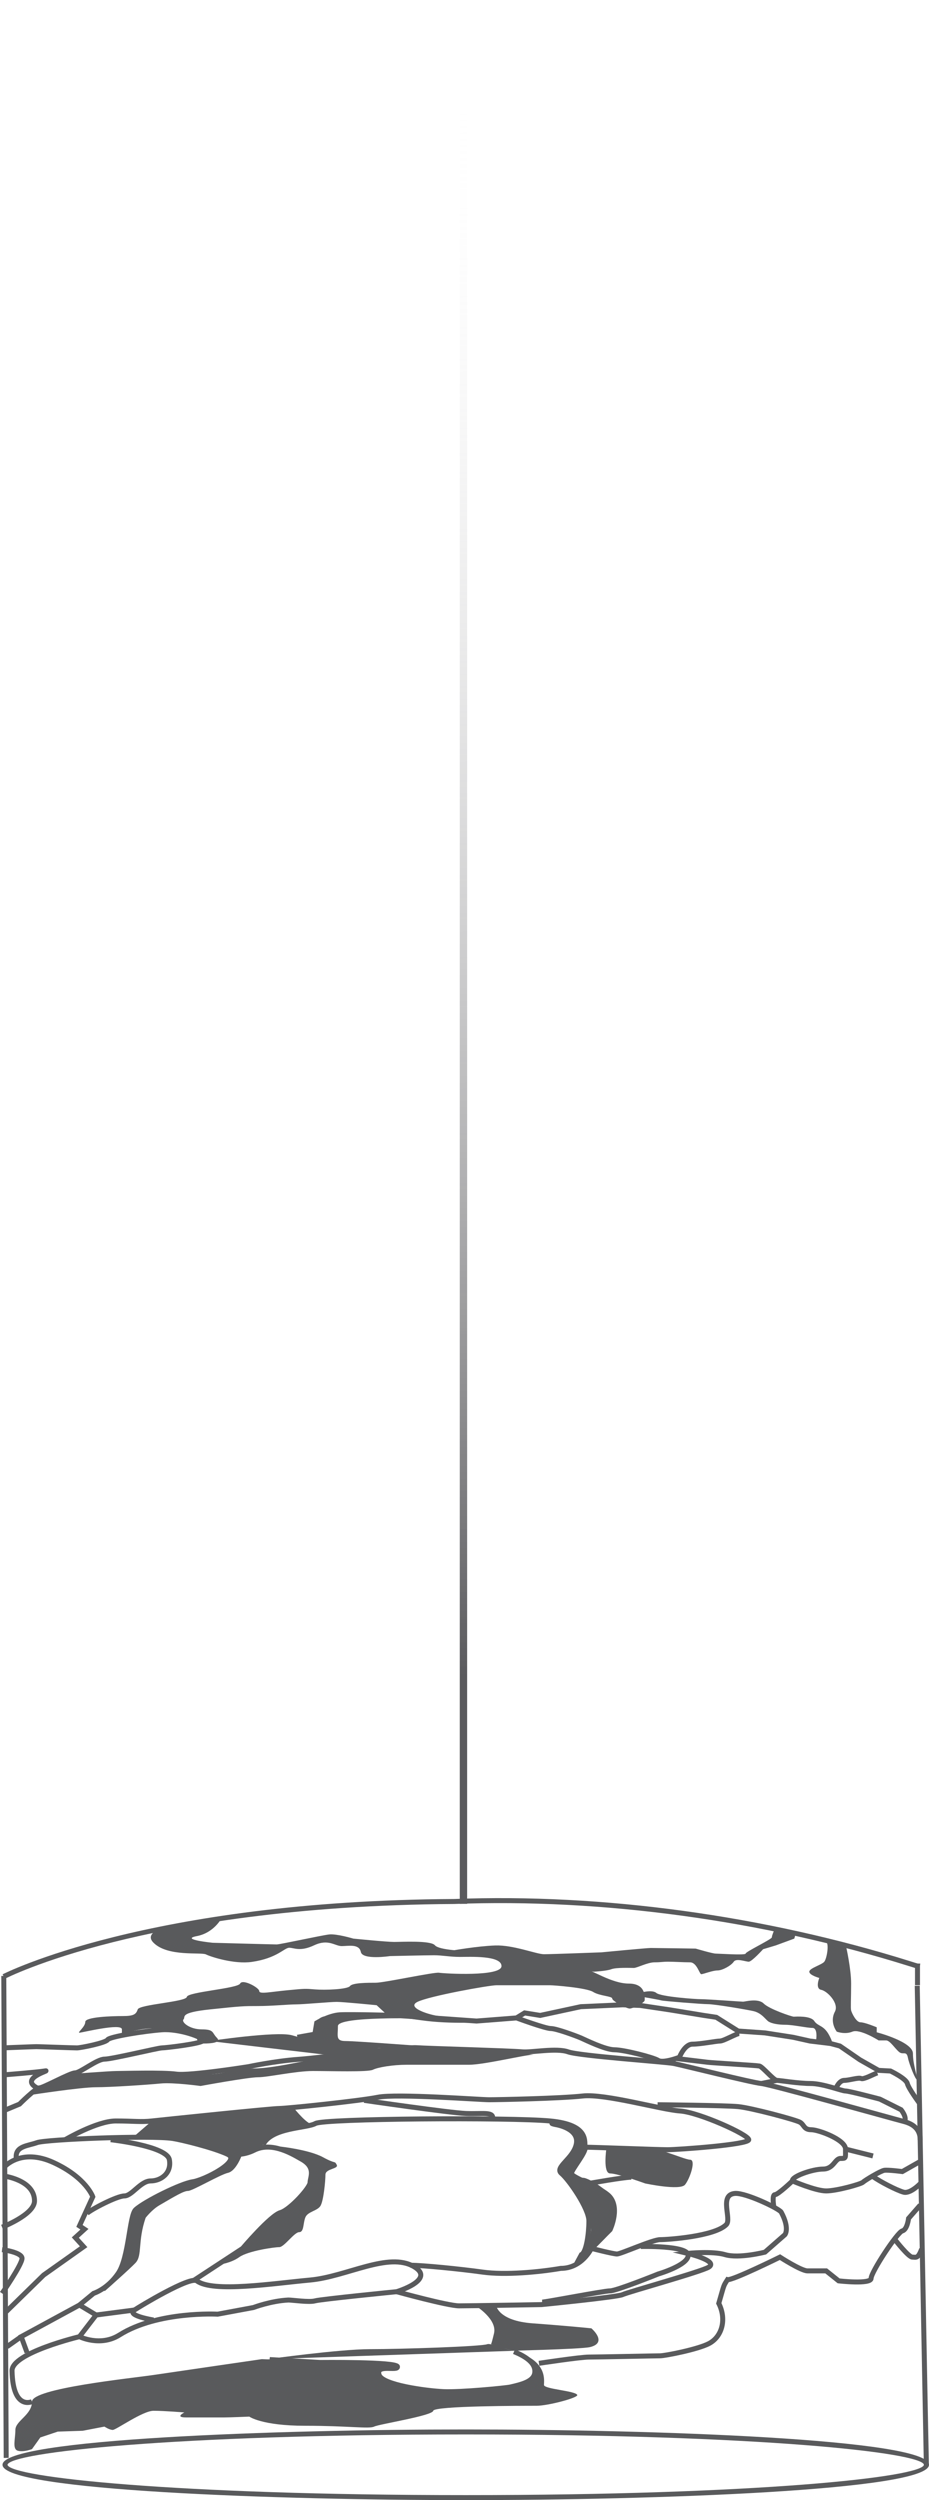 <!-- Generator: Adobe Illustrator 19.1.0, SVG Export Plug-In  -->
<svg version="1.1"
	 xmlns="http://www.w3.org/2000/svg" xmlns:xlink="http://www.w3.org/1999/xlink" xmlns:a="http://ns.adobe.com/AdobeSVGViewerExtensions/3.0/"
	 x="0px" y="0px" width="186.001px" height="500.365px" viewBox="0 0 186.001 500.365"
	 style="enable-background:new 0 0 186.001 500.365;" xml:space="preserve">
<style type="text/css">
	.st0{fill:#595A5C;}
	.st1{fill:url(#SVGID_1_);}
	.st2{fill:none;stroke:#595A5C;stroke-miterlimit:10;}
	.st3{fill:url(#SVGID_2_);}
</style>
<defs>
</defs>
<path class="st0" d="M184.197,397.308h-1v-3.446c-0.232-0.069-0.587-0.18-1.152-0.357c-29.191-9.168-61.547-13.589-91.094-12.446
	c-32.014,0.184-54.768,4.242-68.222,7.616c-14.576,3.654-21.677,7.312-21.747,7.349l-0.463-0.887
	c0.282-0.147,28.902-14.726,90.409-15.078c29.648-1.142,62.118,3.292,91.416,12.492c0.695,0.219,1.296,0.407,1.41,0.428h0.5
	l-0.058,0.496V397.308z"/>
<path class="st0" d="M93.251,500.365c-37.283,0-92.75-1.883-92.75-7.07c0-5.188,55.467-7.071,92.75-7.071
	c37.282,0,92.75,1.883,92.75,7.071C186.001,498.482,130.533,500.365,93.251,500.365z M93.251,487.223
	c-58.38,0-91.308,3.592-91.75,6.074c0.445,2.477,33.374,6.067,91.75,6.067c58.354,0,91.281-3.588,91.75-6.07
	C184.534,490.812,151.609,487.223,93.251,487.223z"/>
<rect x="-47.224" y="443.307" transform="matrix(0.005 1 -1 0.005 444.801 440.466)" class="st0" width="96.457" height="1"/>
<rect x="136.597" y="444.801" transform="matrix(0.019 1 -1 0.019 626.353 252.368)" class="st0" width="96.003" height="1"/>
<linearGradient id="SVGID_1_" gradientUnits="userSpaceOnUse" x1="94.437" y1="366.465" x2="91.437" y2="45.465" gradientTransform="matrix(-1 0 0 -1 185.583 381.035)">
	<stop  offset="0" style="stop-color:#FFFFFF;stop-opacity:0"/>
	<stop  offset="1" style="stop-color:#5A5A5D"/>
</linearGradient>
<polygon class="st1" points="92.053,0 92.053,381.035 93.53,381.035 93.53,0.289 "/>
<path class="st0" d="M6.41,490.153l1.667-2.333l3.5-1.167l5-0.167l4.333-0.833c0,0,1,0.667,1.667,0.667c0.667,0,6-3.833,8.167-3.833
	s6.167,0.333,6.167,0.333s-2,1,0.333,1s6.5,0,7.667,0c1.167,0,5-0.167,5-0.167s2.5,1.833,11.167,1.833s12.833,0.667,13.833,0.167
	s11.667-2.167,11.833-3.167c0.167-1,18.333-1,20.667-1s8.39-1.609,8.167-2.167c-0.333-0.833-6.667-1.167-6.667-2
	c0-0.833,0.713-4.61-5.167-6.5c-0.826-0.266,11.111,5.735-5.833,7.5c-14.589,1.52-29.5-3-18.333-4.667
	c1.697-0.253-4.667-0.667-4.667-0.667l-22.5-0.833c0,0-17.167,2.5-21.667,3.167c-4.5,0.667-24.333,2.667-24.333,5.333
	s-3.333,3.833-3.333,5.667c0,1.833-0.667,3.833,0.5,4.167C4.744,490.82,6.41,490.153,6.41,490.153z"/>
<path class="st2" d="M53.994,472.236l10.083,0.583c0,0,15.333-0.167,15.5,0.833c0.167,1-4.427-0.614-3.667,1.667
	c0.667,2,9.333,3.167,12.833,3.333s12.605-0.729,13.417-0.917c2.167-0.5,4.75-1.083,4.917-2.917c0.107-1.174-0.5-2.667-4.167-4.167"
	/>
<path class="st2" d="M6.41,480.653c0,0-3.833,1.833-4-6.167c-0.075-3.589,13.5-6.833,13.5-6.833s4.165,2.085,8-0.333
	c7.667-4.833,19.667-4.167,19.667-4.167l7.167-1.333c0,0,3.5-1.333,7-1.5c0.833,0,4.167,0.5,5.333,0.167
	c1.167-0.333,16.333-1.833,16.333-1.833s7.91-2.383,3.5-5c-5.125-3.042-13.5,2-20.833,2.667c-7.333,0.667-19.456,2.575-22.667,0.167
	c-1.333-1-11.5,5.167-12.5,5.833c-1.687,1.125,3.833,2,3.833,2"/>
<polyline class="st2" points="15.91,467.653 19.244,463.32 15.91,461.32 4.244,467.653 5.41,470.82 "/>
<line class="st2" x1="1.41" y1="469.653" x2="4.244" y2="467.653"/>
<line class="st2" x1="19.244" y1="463.32" x2="26.91" y2="462.32"/>
<path class="st2" d="M1.244,462.653l7.5-7.333l8-5.667l-1.667-1.833l1.833-1.667l-1-0.667l2.667-5.833c0,0-1.333-3.833-7.833-6.833
	s-9.833,0.833-9.833,0.833"/>
<path class="st2" d="M15.91,461.32l2.833-2.333c0,0,2.75-0.833,4.917-4c2.167-3.167,2.242-11.607,3.5-12.75
	c1.833-1.667,9.083-5.25,11.417-5.583c2.333-0.333,9.833-4.167,7-5.5c-2.833-1.333-9.343-2.921-11-3.167
	c-4.5-0.667-25.333,0.167-27.167,0.833c-1.833,0.667-4.333,0.667-4.167,3"/>
<path class="st2" d="M38.91,456.32l9.667-6.333c0,0,5.583-6.583,7.583-7.167c1.927-0.562,5.917-5,5.917-6s1.262-3.04-1.667-4.667
	c-1.5-0.833-5.833-3.667-9.5-1.833c-3.667,1.833-6.667,0.167-6.667,0.167"/>
<path class="st2" d="M79.41,458.653c0,0,10.25,2.833,12.5,2.833s16.5-0.25,16.5-0.25s15.25-1.5,16.25-2s15.774-4.577,17.25-5.5
	c2-1.25-4.25-2.75-4.25-2.75s5-0.5,7.5,0.25c2.793,0.838,8-0.5,8-0.5l4-3.5c0,0,1-1.25-0.75-4.5c-0.375-0.696-7.106-3.915-9.25-3.75
	c-3.25,0.25-0.618,5.118-1.75,6.25c-2.375,2.375-11.75,3-13.25,3s-7.875,2.875-8.625,2.875s-5.125-1.125-5.125-1.125
	s-1.875,4-6.125,4c-4.375,0.75-11.125,1.375-15.625,0.75s-12-1.375-14.5-1.375"/>
<path class="st2" d="M52.66,429.236c1.75-3.5,8.75-3.25,10.5-4.25s39-1.25,47-0.5s6.75,4.25,7,5.25s-2.75,4.5-2.75,5.25
	s5.061,2.459,7.25,4.25c2.75,2.25,0.5,7,0.5,7l-3.75,3.75"/>
<path class="st0" d="M121.41,429.986c0,0-0.75,5,0.75,5s7,2,7,2s7,1.5,8,0.25s2.25-5,1-5s-8-3.25-11-2.5
	C124.16,430.486,121.41,429.986,121.41,429.986z"/>
<path class="st0" d="M57.66,430.736l-1.5-1.125c0,0,5.75,0.625,8.5,2.125s2.25,0.625,2.75,1.5s-2.25,0.75-2.25,2s-0.375,5.25-1,6.25
	s-2.5,1.125-3,2.25s-0.25,3-1.25,3s-3,3-4,3s-6.25,0.75-8,2s-4.083,1.5-4.083,1.5c-0.039-0.042,4.338-1.976,7.25-6
	c2.157-2.981,5.77-4.375,6.5-5c1.75-1.5,5.25-4.5,4.917-7.417C62.16,431.903,57.66,430.736,57.66,430.736z"/>
<path class="st0" d="M21.035,458.486c0,0,5.111-4.519,6.125-5.625c1.375-1.5,0.375-4.25,2-9c0,0,1.25-1.625,2.75-2.5
	c3.248-1.895,4.875-2.875,5.75-2.875s6.375-3.25,8-3.625s2.75-3.5,2.75-3.5l-2.125-0.125c0,0,0.25,2.25-3.875,4
	s-8.125,2.25-11.125,4.375s-4.875,2.25-4.75,3.375s-1.375,9.25-2.125,10.625s-4.625,4.875-4,4.875S21.035,458.486,21.035,458.486z"
	/>
<path class="st0" d="M53.577,472.153c0,0,14.333-2,20.5-2c6.167,0,22.431-0.532,23.5-1c0.504-0.221,2.917,0.75,6.167,1.667
	l-5.5-1.667c0,0,0,0.667,0.667-2.167c0.667-2.833-3.667-5.5-3.667-5.5l4.083-0.083c0,0,0.417,3.083,7.333,3.583
	c6.982,0.505,11.75,1,11.75,1s3.357,2.853-0.25,3.75c-1.834,0.456-18.005,0.766-15.333,0.75"/>
<path class="st2" d="M117.91,436.986c0,0,7-1.25,8.5-1.25"/>
<path class="st2" d="M13.035,428.236c0,0,6.375-3.75,10.125-3.75s5,0.25,7.25,0s24-2.5,25.5-2.5s16-1.5,19.75-2.25
	s20.5,0.5,22.25,0.5s14.25-0.25,18.75-0.75s15.75,2.75,19.5,3s13.75,4.75,13.75,5.75s-14.25,2-16.25,2s-14.75-0.5-16.5-0.5
	c0,0-2.75,4.5-2.75,5.25s1.625,1.375,2.375,1.375s6.5,3,6.125,6.125c-0.27,2.248-0.75,3.75-2.5,5.5
	c-1.237,1.237-4.167,4.333-4.167,4.333h-0.417l0.583-1.083c1-0.5,1.5-4.25,1.5-6.75s-4-8.25-5.5-9.5s2.5-3,3-6s-4-3.75-4-3.75
	s-2.125-0.375,0.125-0.375"/>
<path class="st0" d="M111.077,424.82c0,0,2.167,0.5,3,0.667c0.833,0.167,2.667,1.083,2.75,2c0.083,0.917,0.25,1.083,0.167,2.583
	c-0.015,0.263-0.949,2.955-2.167,4.417c-0.417,0.5-1.167,0.333,0.25,1c1.209,0.569,3.5,2.25,4.417,2.5
	c0.917,0.25,2.5,1.833,2.583,2.417c0.083,0.583,0.417,0.583,0.417,1.917c0,1.333-0.667,3.417-0.833,3.75
	c-0.167,0.333-2.083,2.417-3.667,3.75c-1.3,1.095-2.333,2.917-2.333,2.917l-0.25-0.167l1.5-1.667c0,0,1.583-3.917,1.417-4.833
	c-0.167-0.917-0.5-3.917-1.583-4.917c-1.083-1-3.417-5.917-3.667-6.167s-1.417-0.833-1-1.083c0.417-0.25,3-3.333,3-3.333
	s0.583-1.417,0.417-2c-0.167-0.583-0.333-2.25-0.917-2.25C113.994,426.32,111.077,424.82,111.077,424.82z"/>
<path class="st2" d="M107.91,472.986c0,0,8.25-1.25,10-1.25s13.25-0.25,14.25-0.25s7.706-1.307,9.875-2.5
	c2.5-1.375,3.5-4.75,1.875-8c1.125-3.875,0.875-3.375,1.75-4.75c0.875,0.25,10.5-4.5,10.5-4.5s4.25,2.75,5.5,2.75s3.75,0,3.75,0
	l2.5,2c0,0,6.5,0.75,6.5-0.5s5.25-9.25,6.25-9.5s1.25-2.5,1.25-2.5l2.333-2.667"/>
<path class="st2" d="M0.91,422.361l3-1.25c0,0,3.25-3.25,4-3.25s6.125-3,7.125-3s4.375-2.75,5.875-2.75s10.75-2.25,11.5-2.25
	c0.75,0,8.25-0.875,8.25-1.5s-4.75-2.375-8.25-2.125s-10.5,1.375-10.875,2s-5.375,1.625-6.125,1.625c-0.75,0-7.625-0.25-8.125-0.25
	s-6.75,0.25-6.75,0.25"/>
<path class="st2" d="M1.035,415.236c0,0,6.375-0.5,7.875-0.75c1.849-0.308-5.25,1.375-1.5,3.375"/>
<path class="st2" d="M13.785,415.611c0,0,8.25-0.625,9.5-0.625s9.25-0.25,12,0.125s14.5-1.5,14.5-1.5s5.292-1.125,9.958-1.458
	s21.333-2.5,23.667-2.333c2.333,0.167,18.574,0.598,21.167,0.833c1.833,0.167,6.833-0.833,9.167,0c2.333,0.833,19.5,2,21.167,2.333
	c1.667,0.333,15.667,3.833,17.5,4c1.833,0.167,26.676,7.127,28.167,7.5c1.333,0.333,3.667,1,3.667,3.833"/>
<path class="st0" d="M41.41,384.153c0,0-14.167,1.167-10.667,4.667c2.853,2.853,9.5,1.833,10.5,2.333s5.667,2,9.167,1.5
	c5.083-0.726,6.5-2.833,7.5-2.833s2.167,0.833,5-0.5c2.833-1.333,4.167,0.167,5.5,0.167s3.5-0.5,3.833,1.167
	c0.333,1.667,5.833,0.833,5.833,0.833s7.167-0.167,8.833-0.167s3.167,0.333,5.167,0.333s8.333-0.333,8.333,1.833
	c0,2.167-11.5,1.5-12.5,1.333c-1-0.167-11,2-12.667,2c-1.667,0-4.667,0-5.167,0.667c-0.5,0.667-5,0.833-7,0.667s-2-0.167-5.5,0.167
	c-3.5,0.333-5.667,0.833-5.667,0.167c0-0.667-3.333-2.5-3.833-1.5s-10.5,1.667-10.667,2.667c-0.167,1-9.5,1.5-9.833,2.5
	c-0.333,1-0.833,1.333-3,1.333s-7.5,0.167-7.5,1.167s-1.667,2.167-1.167,2.167c0.5,0,8.5-2,8.5-0.667s0,1,0,1s4-1.5,7.167-1.167
	c3.167,0.333,6.833,0.833,7.5,1.5c0.667,0.667,0.167,1.5,1.667,1.5s3.667-0.167,2.667-1.167s-0.5-1.667-3-1.667s-4.167-1.5-3.667-2
	s-1-1.333,5.333-2s6.667-0.667,9.5-0.667c2.833,0,6.167-0.333,7.667-0.333s6.833-0.5,8.167-0.5s8,0.667,8,0.667l2.167,2
	c0,0,5.185,0.845,8,1.167c5.833,0.667,12.5,0.167,12.5,0.167s-6.833-0.833-10.167-1.167c-1.763-0.176-6.667-1.667-4.333-2.833
	c2.333-1.167,14.333-3.333,15.833-3.333s9.833,0,10.667,0c0.833,0,7.333,0.5,8.667,1.333c1.333,0.833,3.833,0.833,3.833,1.333
	s2.833,2,3.5,2c0.667,0,3-1.167,3-1.667s0.333-3.333-3.167-3.333c-3.5,0-7.5-2.833-8.667-2.833c-1.167,0-8.875-1.167-9.208-1.667
	s-12.125-2-13.458-2c-1.333,0-6.667-0.167-7.5-1.167c-0.833-1-6.667-0.667-8.167-0.667s-8.167-0.667-8.167-0.667
	s-3.333-1-4.833-0.833s-9.833,2-10.5,2c-0.667,0-12.833-0.333-12.833-0.333s-6.667-0.667-3.167-1.333c3.5-0.667,5-3.667,5-3.667
	L41.41,384.153z"/>
<path class="st2" d="M154.91,441.486c0,0-0.375-2.25,0.25-2.25s3.5-2.75,3.5-2.75s4.625,2,6.75,2s7-1.375,7.375-1.75
	s3.5-2.25,4.25-2.375s3.625,0.25,3.625,0.25l3.75-2.125"/>
<path class="st2" d="M184.285,436.986c0,0-2,2.125-3.375,1.75s-4.75-2.125-6.125-3.125"/>
<path class="st2" d="M179.285,448.361c0,0,2.625,3.375,3.375,3.375s1.125,0.375,1.875-1.625"/>
<path class="st2" d="M72.91,420.361c0,0,17.125,2.5,20.375,2.625s5.375-0.375,5.375,0.875"/>
<path class="st0" d="M26.785,427.611l3.625-3.125l28.5-2.5c0,0,2.875,3.625,3.875,3.125c0.748-0.374-8,1.375-10.125,4.125
	c-1.129,1.461-4,1.75-5.375,1.625c-2.227-0.202-7.375-2.125-7.375-2.125s-6.75-1.5-8.25-1.125
	C30.16,427.986,26.785,427.611,26.785,427.611z"/>
<path class="st0" d="M90.66,390.361c0,0,4.875-0.875,8.5-1s8.25,1.75,9.75,1.75s11.5-0.375,11.5-0.375s9.125-0.875,9.875-0.875
	s9,0.125,9,0.125s3.375,1,4,1s6,0.375,6,0s5.25-2.875,5.25-3.25s0.5-1.5,0.5-1.5l4.25,0.875l-0.25,0.875l-3.75,1.375l-2.5,0.75
	c0,0-2.25,2.5-2.875,2.5s-2.5-0.75-3,0s-2.25,1.75-3.25,1.75s-2.875,0.75-3.25,0.75s-0.875-2.375-2.25-2.375
	s-3.125-0.125-4.375-0.125s-1.375,0.125-2.75,0.125s-3.5,1.125-4.125,1.125s-3.5-0.125-4.5,0.25s-3.5,0.5-3.5,0.5l-11.5-1.458
	L90.66,390.361z"/>
<path class="st2" d="M59.535,407.736l3.5-0.625l0.375-2.25c0,0,2.5-1.5,4.625-1.625s11.375,0.125,11.375,0.125l16,1.125l8-0.625
	l1.625-1l3.125,0.5l8.125-1.75l8.375-0.375l3.5,0.125l5.875,0.875l6.875,1.125l2.5,0.375l4.375,2.75l5.375,0.375l5.625,0.875
	l3.375,0.75l4.125,0.5l1.875,0.5l4,2.75l3.75,2.125l2.375,0.125c0,0,3.125,1.5,3.375,2.5s2.375,3.875,2.375,3.875"/>
<path class="st2" d="M103.41,403.861c0,0,5.75,2.125,6.875,2.125s5.125,1.5,6,1.875s4.875,2.375,6.75,2.375s7.75,1.5,8.75,2.125
	s4.25-0.625,4.25-0.625s1-2.625,2.625-2.625s4.75-0.625,5.5-0.625s3.25-1.5,3.875-1.5"/>
<path class="st2" d="M135.41,411.986c0,0,5.25,0.625,6.25,0.75s9.75,0.625,10.375,0.75s2.875,2.875,3.5,2.875s4.25,0.625,6.75,0.625
	s6.25,1.5,7,1.5s6.875,1.625,6.875,1.625l4.25,2.125c0,0,1.125,1.375,0.75,2.25"/>
<line class="st2" x1="152.41" y1="416.986" x2="155.535" y2="416.361"/>
<path class="st2" d="M167.41,417.861c0,0,0.625-1.5,1.625-1.5s2.875-0.625,3.375-0.375s2.5-0.875,3.25-1.125"/>
<path class="st2" d="M131.66,421.236c0,0,13.5,0.125,16.125,0.375s11.5,2.625,12.375,3.125s0.75,1.5,2.25,1.5s6.875,2,6.875,3.875
	s0.125,1.875-1,1.875s-1.375,2.125-3.5,2.125s-6.375,1.5-6.125,2.375"/>
<line class="st2" x1="169.285" y1="430.111" x2="174.785" y2="431.486"/>
<path class="st2" d="M128.285,449.611c0,0,9.5-0.25,9.5,1.75s-6,3.75-6,3.75s-8.375,3.375-9.625,3.375s-12.875,2.25-13.625,2.25"/>
<path class="st0" d="M128.035,398.861c0,0,2.5-0.75,3.375,0s7.75,1.25,9,1.25s8,0.5,8.375,0.5s3-0.75,4.125,0.375
	s5.625,2.625,6,2.625s3.375-0.25,4.125,0.875s1.875,0.75,3,2.875s0.25,1.625,0.25,1.625l-2.875-0.75c0,0,0.375-2.375-0.75-2.375
	s-3.875-0.625-5.375-0.625s-2.75-0.25-3.375-0.625s-1.375-1.75-3.125-2.125s-7.75-1.375-9-1.375s-9-0.625-9.375-0.75s-4-0.75-4-0.75
	L128.035,398.861z"/>
<path class="st0" d="M169.41,389.611c0,0,1,4.375,1,7.375s-0.125,4.875,0,5.375s1,2.375,1.875,2.375s3.25,1,3.25,1v1
	c0,0,7.25,1.875,7.25,4.25s1,4.833,0.792,5.167c-0.199,0.318-1.549-3.009-1.792-4.292c-0.292-1.542-0.955-0.517-1.75-1.167
	c-0.866-0.708-1.843-2.333-2.625-2.333c-1.5,0-1.5,0-1.5,0s-3.75-2.375-5.25-1.75s-3.125,0-3.125,0s-1.5-1.875-0.375-4
	c0.877-1.657-1.5-4.125-2.75-4.375s-0.375-2.375-0.375-2.375s-2-0.542-2-1.25c0-0.708,2.5-1.375,3-2s1-3.5,0.375-4
	S169.41,389.611,169.41,389.611z"/>
<path class="st0" d="M67.41,411.486c-3,0-11.75,2.5-16.75,2.5s-4.25,1.25-11.5,1.25s-12.25-0.5-15.875-0.25s-10.125,0.5-10.875,0.5
	s-6,3.75-6,3.75s9.75-1.5,12.75-1.5s10.5-0.5,13-0.75s8,0.5,8,0.5s9.5-1.75,11.5-1.75s7.5-1.25,11-1.25s11,0.25,12-0.25s4-1,6.75-1
	s9.5,0,12.5,0s11.25-2,12.75-2s-15.25-1.167-20.75-1.083l-8.333-0.167c0,0-8.833-0.167-10-0.167c-1.167,0-6-1.667-9.167-2.5
	c-3.167-0.833-16.5,1.167-16.5,1.167"/>
<path class="st0" d="M84.41,403.986c0,0-16.75-0.5-16.75,1.5s-0.5,3,1.5,3s15.25,1,15.25,1l-19.5,1l-7.5-2l5.625-1.375
	c0,0-0.625-3.625,2.625-3.625S84.41,403.986,84.41,403.986z"/>
<path class="st2" d="M22.16,428.236c0,0,11.25,1.25,11.75,4s-1.75,4.25-3.75,4.25s-3.75,3-5.25,3s-6.75,2.75-7.5,3.5"/>
<path class="st2" d="M0.66,435.486c0,0,6.25,0.75,6.25,5c0,2.75-6.5,5.25-6.5,5.25"/>
<path class="st2" d="M0.41,450.236c0,0,4,0.5,4,1.75s-4,7-4,7"/>
</svg>